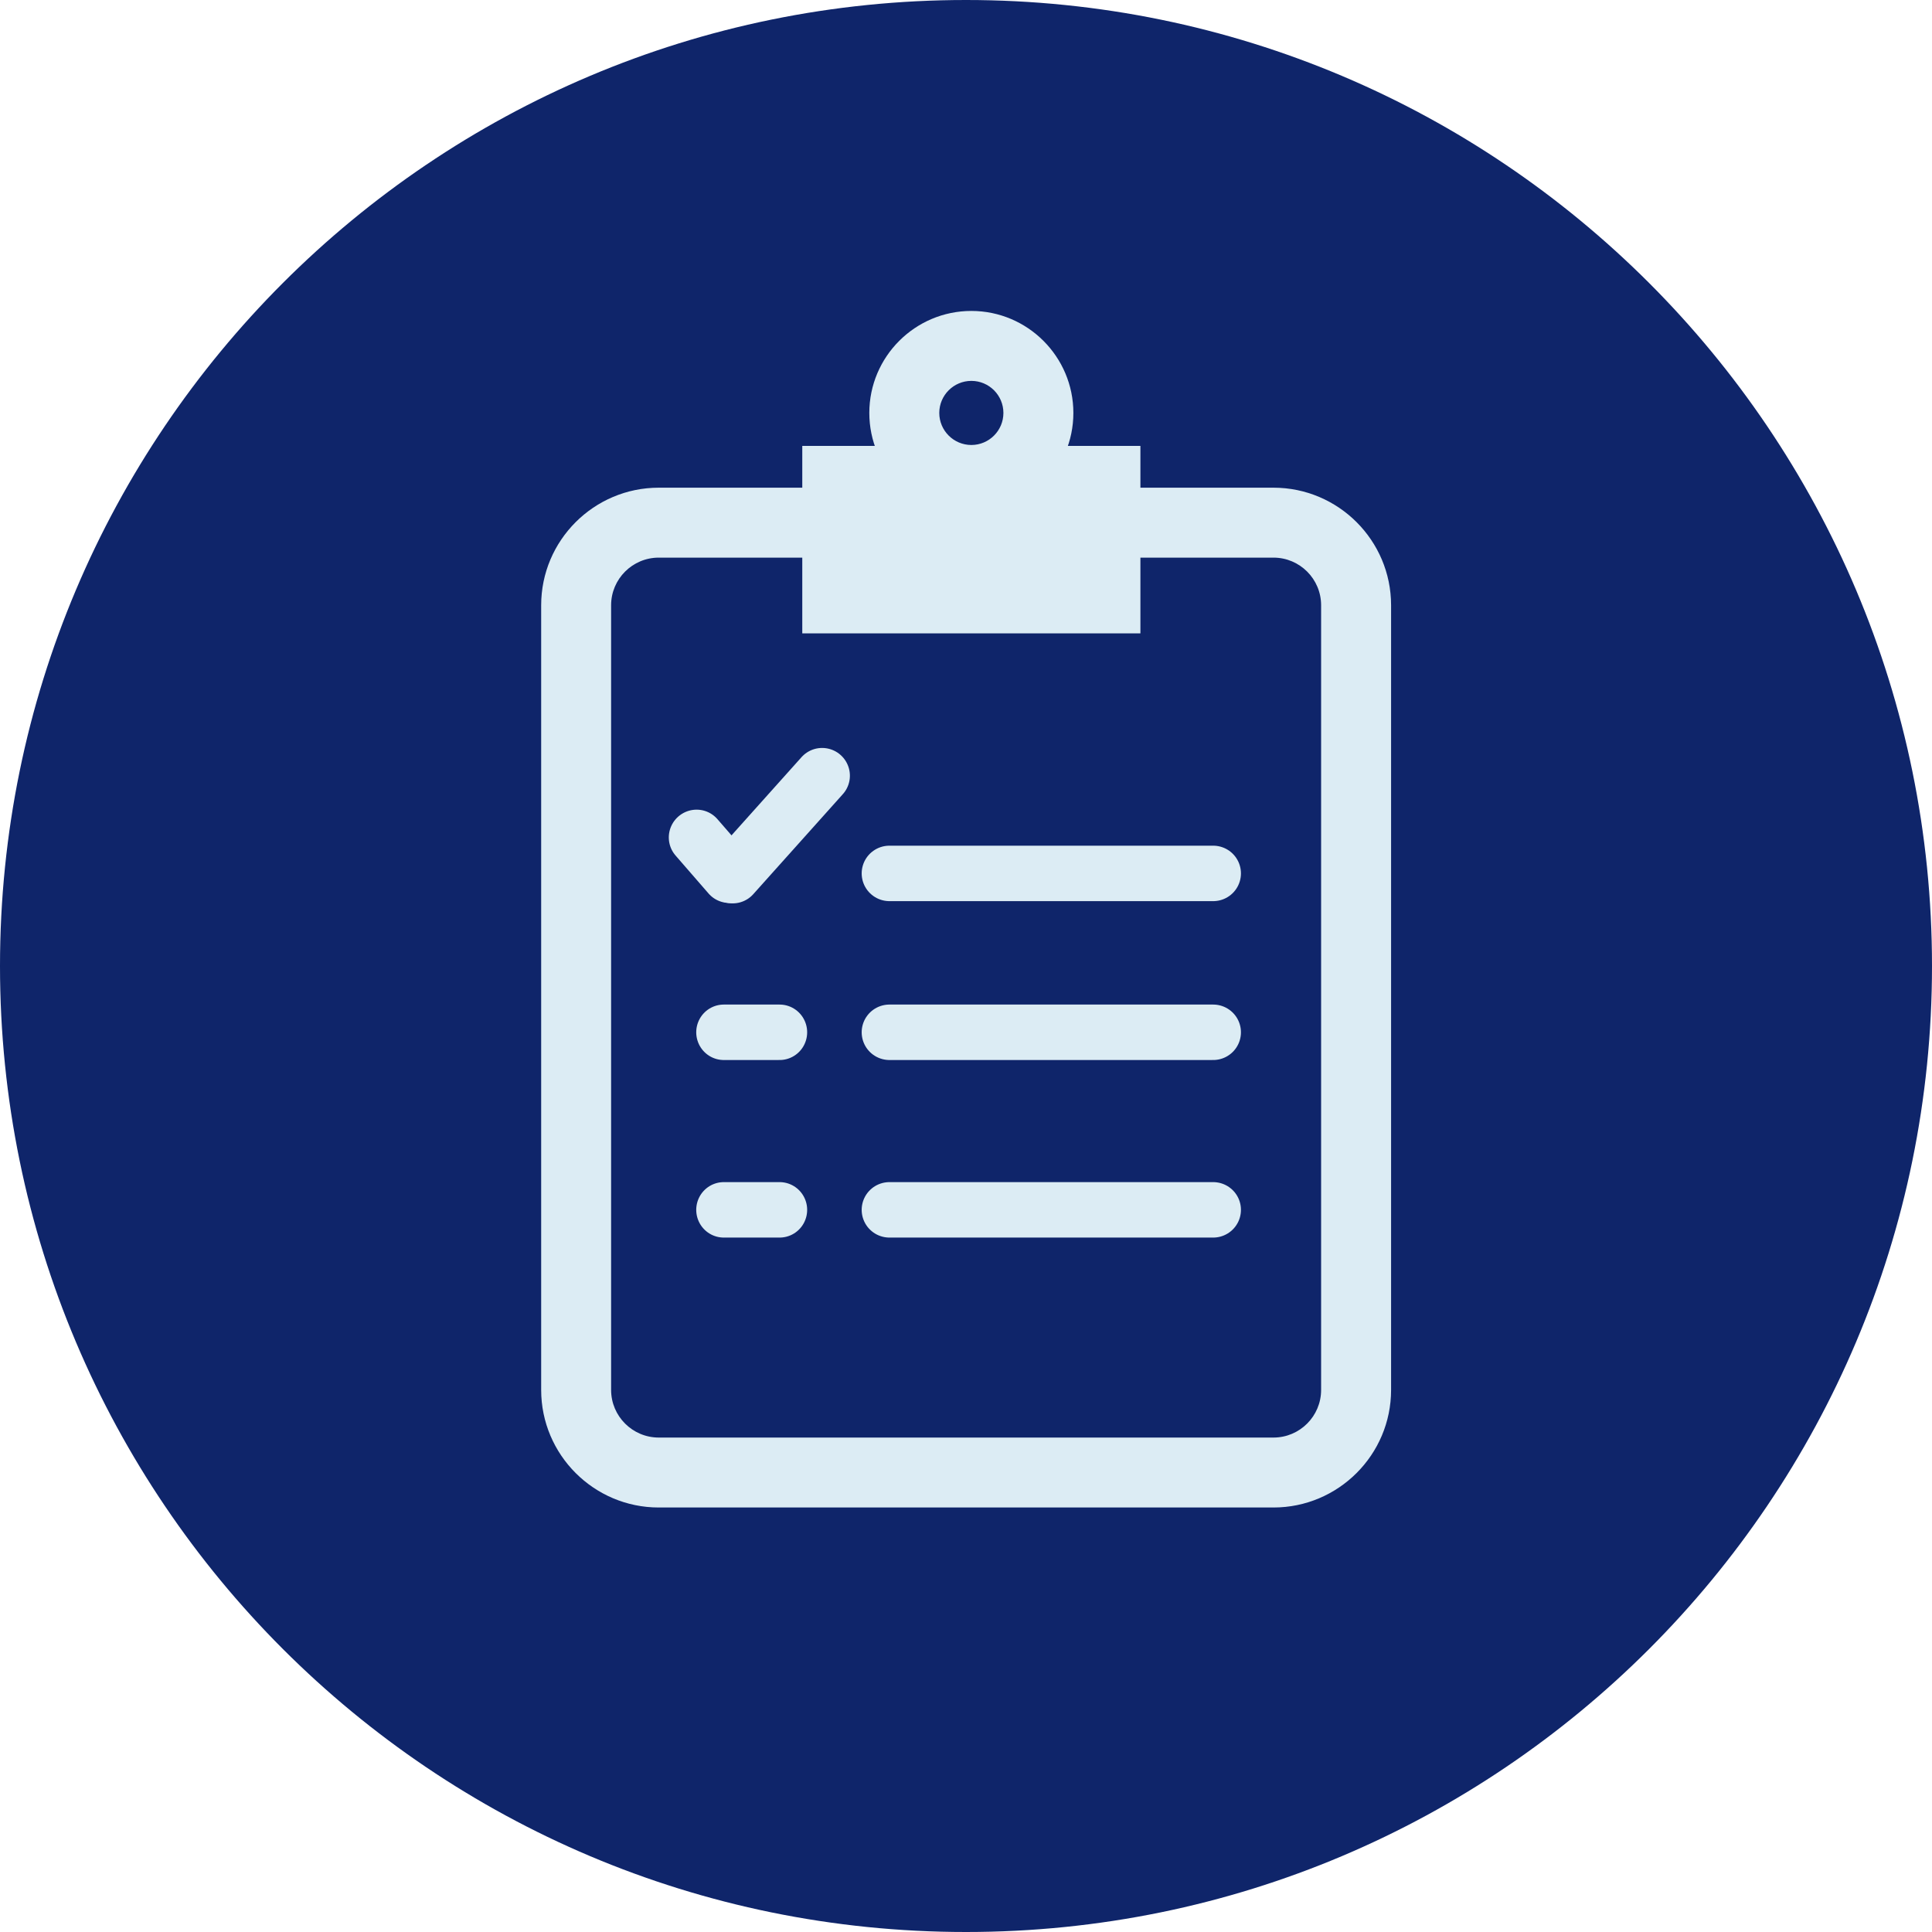 <svg xmlns="http://www.w3.org/2000/svg" xmlns:xlink="http://www.w3.org/1999/xlink" width="1080" zoomAndPan="magnify" viewBox="0 0 810 810" height="1080" preserveAspectRatio="xMidYMid meet" version="1.0"><defs><clipPath id="id1"><path d="M 226.641 204 L 583.641 204 L 583.641 632.07 L 226.641 632.07 Z M 226.641 204 " clip-rule="nonzero"/></clipPath><clipPath id="id2"><path d="M 364 130.32 L 451 130.32 L 451 216 L 364 216 Z M 364 130.32 " clip-rule="nonzero"/></clipPath></defs><path fill="#0f256a" d="M 405 0 C 181.324 0 0 181.324 0 405 C 0 628.676 181.324 810 405 810 C 628.676 810 810 628.676 810 405 C 810 181.324 628.676 0 405 0 " fill-opacity="1" fill-rule="nonzero"/><g clip-path="url(#id1)"><path fill="#dcecf4" d="M 276.184 233.789 C 265.176 233.789 256.211 242.738 256.211 253.754 L 256.211 582.734 C 256.211 593.746 265.176 602.703 276.184 602.703 L 533.914 602.703 C 544.93 602.703 553.883 593.746 553.883 582.734 L 553.883 253.754 C 553.883 242.738 544.93 233.789 533.914 233.789 Z M 533.914 632.027 L 276.184 632.027 C 249.004 632.027 226.887 609.918 226.887 582.734 L 226.887 253.754 C 226.887 226.574 249.004 204.465 276.184 204.465 L 533.914 204.465 C 561.094 204.465 583.219 226.574 583.219 253.754 L 583.219 582.734 C 583.219 609.918 561.094 632.027 533.914 632.027 " fill-opacity="1" fill-rule="nonzero"/></g><path fill="#dcecf4" d="M 478.121 265.543 L 336.359 265.543 L 336.359 186.949 L 478.121 186.949 L 478.121 265.543 " fill-opacity="1" fill-rule="nonzero"/><g clip-path="url(#id2)"><path fill="#dcecf4" d="M 407.246 159.688 C 399.836 159.688 393.797 165.715 393.797 173.125 C 393.797 180.535 399.836 186.562 407.246 186.562 C 414.66 186.562 420.684 180.535 420.684 173.125 C 420.684 165.715 414.66 159.688 407.246 159.688 Z M 407.246 215.879 C 383.656 215.879 364.465 196.699 364.465 173.125 C 364.465 149.551 383.656 130.363 407.246 130.363 C 430.828 130.363 450.016 149.551 450.016 173.125 C 450.016 196.699 430.828 215.879 407.246 215.879 " fill-opacity="1" fill-rule="nonzero"/></g><path fill="#dcecf4" d="M 518.926 332.324 L 291.164 332.324 L 291.164 304.629 L 518.926 304.629 L 518.926 332.324 " fill-opacity="1" fill-rule="nonzero"/><path fill="#dcecf4" d="M 305.77 422.438 L 286.449 403.133 L 293.363 396.223 L 304.352 407.199 L 330.68 368.707 L 338.75 374.223 L 305.77 422.438 " fill-opacity="1" fill-rule="nonzero"/><path fill="#dcecf4" d="M 501.867 398.016 L 354.121 398.016 L 354.121 388.266 L 501.867 388.266 L 501.867 398.016 " fill-opacity="1" fill-rule="nonzero"/><path fill="#dcecf4" d="M 305.77 483.746 L 286.449 464.441 L 293.363 457.531 L 304.352 468.508 L 330.68 430.016 L 338.75 435.531 L 305.77 483.746 " fill-opacity="1" fill-rule="nonzero"/><path fill="#dcecf4" d="M 501.867 459.324 L 354.121 459.324 L 354.121 449.574 L 501.867 449.574 L 501.867 459.324 " fill-opacity="1" fill-rule="nonzero"/><path fill="#dcecf4" d="M 305.77 545.055 L 286.449 525.742 L 293.363 518.836 L 304.352 529.816 L 330.68 491.324 L 338.75 496.84 L 305.77 545.055 " fill-opacity="1" fill-rule="nonzero"/><path fill="#dcecf4" d="M 501.867 520.633 L 354.121 520.633 L 354.121 510.875 L 501.867 510.875 L 501.867 520.633 " fill-opacity="1" fill-rule="nonzero"/><path fill="#0f256a" d="M 281.652 349.547 L 522.395 349.547 L 522.395 554.297 L 281.652 554.297 L 281.652 349.547 " fill-opacity="1" fill-rule="nonzero"/><path fill="#0f256a" d="M 272.32 285.938 L 534.781 285.938 L 534.781 350.438 L 272.32 350.438 L 272.32 285.938 " fill-opacity="1" fill-rule="nonzero"/><path stroke-linecap="round" transform="matrix(23.281, 0, 0, 23.25, 361.262, 366.181)" fill="none" stroke-linejoin="miter" d="M 0.5 -0 L 6.33 -0 " stroke="#dcecf4" stroke-width="1" stroke-opacity="1" stroke-miterlimit="4"/><path stroke-linecap="round" transform="matrix(23.281, 0, 0, 23.25, 361.262, 432.792)" fill="none" stroke-linejoin="miter" d="M 0.5 0 L 6.33 0 " stroke="#dcecf4" stroke-width="1" stroke-opacity="1" stroke-miterlimit="4"/><path stroke-linecap="round" transform="matrix(23.281, 0, 0, 23.25, 361.262, 507.234)" fill="none" stroke-linejoin="miter" d="M 0.5 0 L 6.33 0 " stroke="#dcecf4" stroke-width="1" stroke-opacity="1" stroke-miterlimit="4"/><path stroke-linecap="round" transform="matrix(23.104, -0, 0, 23.25, 291.897, 432.792)" fill="none" stroke-linejoin="miter" d="M 0.5 0 L 1.513 0 " stroke="#dcecf4" stroke-width="1" stroke-opacity="1" stroke-miterlimit="4"/><path stroke-linecap="round" transform="matrix(23.104, -0, 0, 23.25, 291.897, 507.234)" fill="none" stroke-linejoin="miter" d="M 0.5 0 L 1.513 0 " stroke="#dcecf4" stroke-width="1" stroke-opacity="1" stroke-miterlimit="4"/><path stroke-linecap="round" transform="matrix(15.467, -17.272, 17.321, 15.51, 299.41, 375.777)" fill="none" stroke-linejoin="miter" d="M 0.5 0 L 2.929 0 " stroke="#dcecf4" stroke-width="1" stroke-opacity="1" stroke-miterlimit="4"/><path stroke-linecap="round" transform="matrix(15.16, 17.45, -17.552, 15.248, 284.412, 342.312)" fill="none" stroke-linejoin="miter" d="M 0.5 0 L 1.414 0 " stroke="#dcecf4" stroke-width="1" stroke-opacity="1" stroke-miterlimit="4"/></svg>